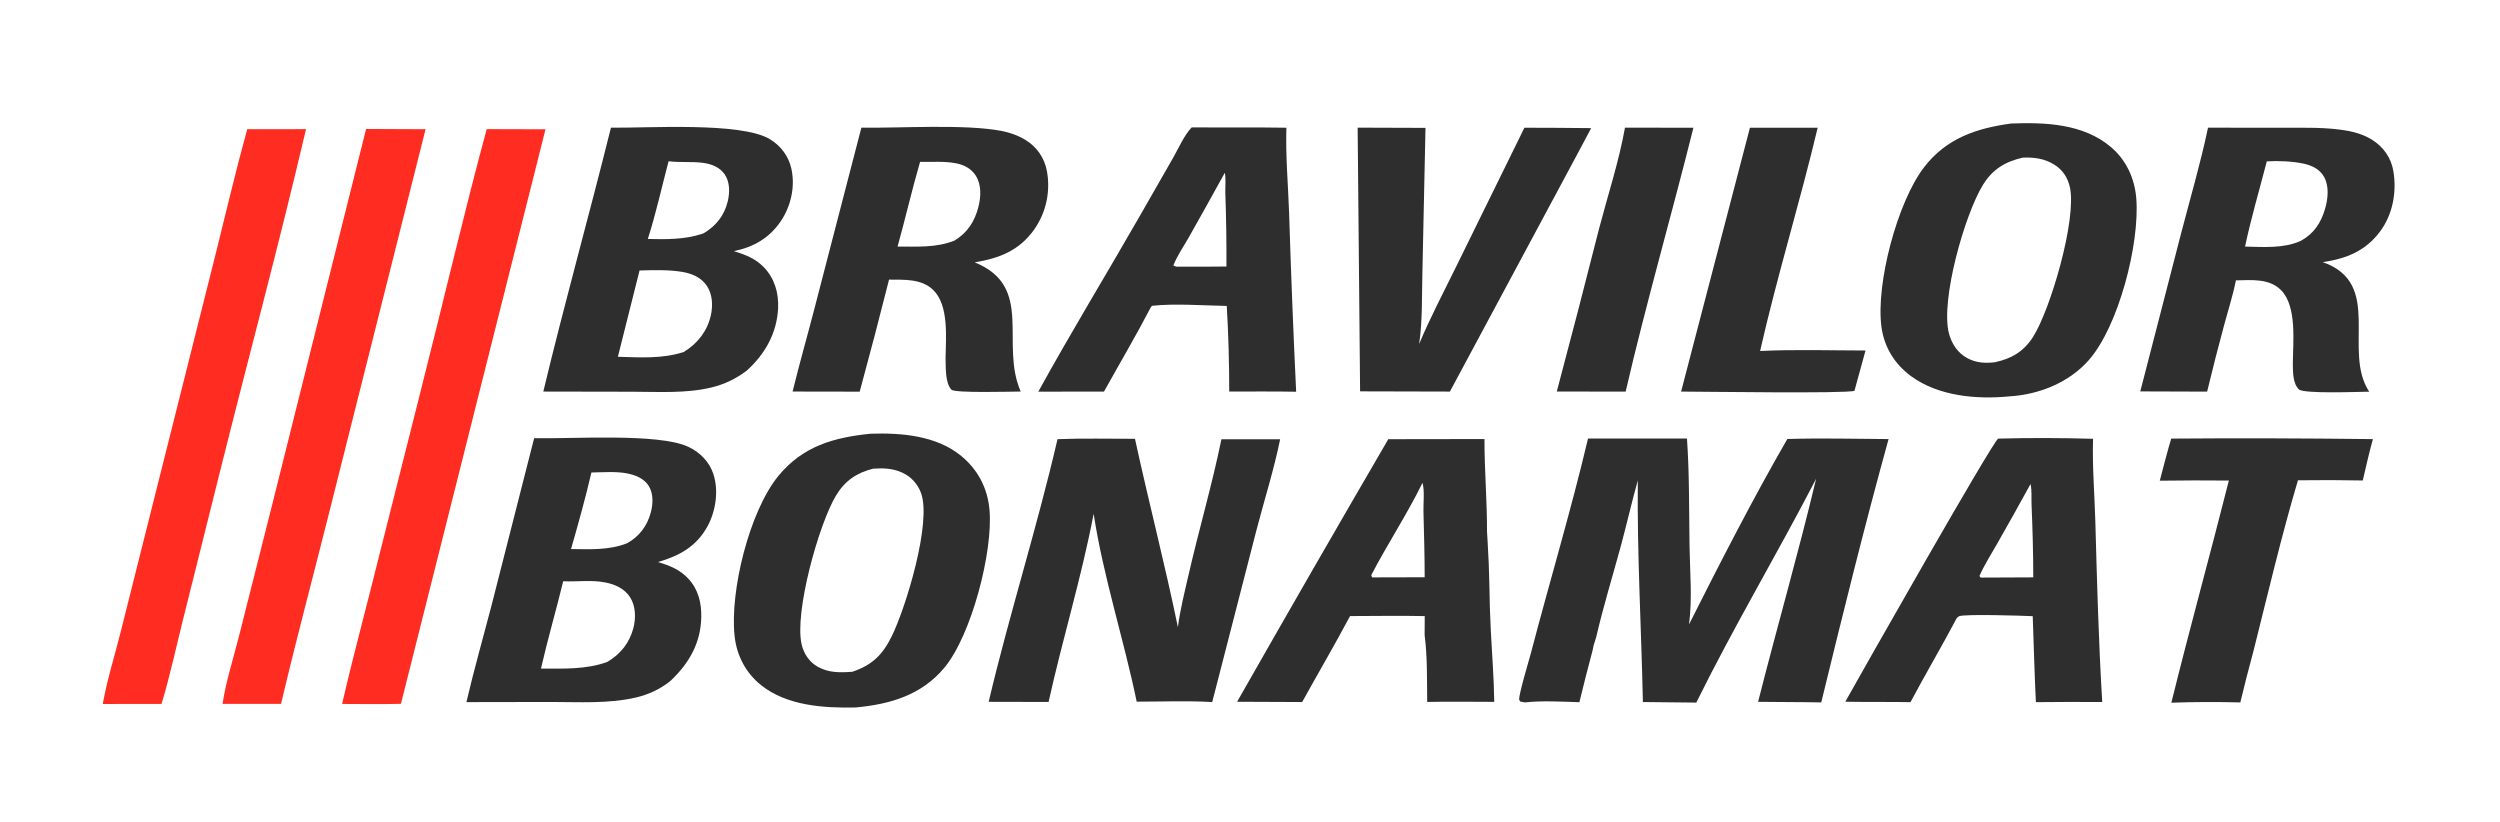 <svg width="152" height="50" viewBox="0 0 152 50" fill="none" xmlns="http://www.w3.org/2000/svg">
<path d="M98.799 7.76L102.959 7.768C101.623 13.122 100.083 18.436 98.839 23.811L94.653 23.804C95.531 20.508 96.388 17.206 97.224 13.899C97.755 11.875 98.432 9.815 98.799 7.76Z" fill="#2D2E2D"/>
<path d="M106.396 7.765L110.514 7.766C109.437 12.308 108.046 16.785 107.015 21.34C109.141 21.239 111.294 21.307 113.424 21.311L112.751 23.761C112.274 23.94 103.495 23.81 102.211 23.808L106.396 7.765Z" fill="#2D2E2D"/>
<path d="M132.01 26.667C136.092 26.634 140.19 26.649 144.272 26.698C144.043 27.532 143.85 28.371 143.657 29.213C142.343 29.187 141.029 29.183 139.715 29.202C138.703 32.612 137.883 36.116 137.016 39.565C136.732 40.608 136.463 41.656 136.211 42.708C134.82 42.672 133.408 42.674 132.018 42.725C133.133 38.211 134.376 33.727 135.515 29.218C134.115 29.203 132.715 29.206 131.315 29.227C131.541 28.373 131.755 27.513 132.01 26.667Z" fill="#2D2E2D"/>
<path d="M82.545 7.761L86.67 7.775L86.482 16.569C86.442 18.028 86.496 19.461 86.285 20.913C86.953 19.311 87.782 17.75 88.545 16.19L92.684 7.766C94.037 7.767 95.39 7.775 96.743 7.79L95.814 9.535L88.154 23.808L82.694 23.794L82.545 7.761Z" fill="#2D2E2D"/>
<path d="M29.59 7.851L33.166 7.861L24.377 42.792C23.187 42.826 21.989 42.799 20.798 42.8C21.339 40.437 21.97 38.087 22.562 35.736L25.528 23.968C26.893 18.6 28.149 13.199 29.59 7.851Z" fill="#FE2C21"/>
<path d="M22.258 7.841L25.875 7.857L20.162 30.579C19.143 34.652 18.052 38.711 17.088 42.796L13.531 42.797C13.734 41.432 14.186 40.044 14.524 38.703L16.506 30.856L22.258 7.841Z" fill="#FE2C21"/>
<path d="M15.032 7.855L18.606 7.853C16.977 14.81 15.112 21.723 13.379 28.656L11.118 37.711C10.697 39.402 10.327 41.132 9.821 42.798L6.25 42.802C6.503 41.352 6.974 39.873 7.332 38.44L9.668 29.142L13.095 15.507C13.734 12.957 14.33 10.388 15.032 7.855Z" fill="#FE2C21"/>
<path d="M84.408 26.703L90.257 26.694C90.251 28.576 90.418 30.453 90.411 32.334L90.447 32.925C90.501 33.803 90.537 34.682 90.554 35.562C90.564 36.483 90.594 37.403 90.641 38.322L90.646 38.433C90.72 39.842 90.831 41.263 90.85 42.673C89.493 42.673 88.13 42.648 86.774 42.678C86.755 41.334 86.791 39.95 86.617 38.617L86.624 37.459C85.113 37.425 83.595 37.456 82.083 37.457C81.148 39.215 80.135 40.941 79.171 42.684L75.216 42.667C78.254 37.33 81.317 32.009 84.408 26.703ZM86.489 29.355C85.546 31.279 84.359 33.069 83.372 34.969C83.391 35.015 83.398 35.069 83.433 35.105L86.62 35.097C86.621 33.755 86.577 32.421 86.546 31.079C86.534 30.556 86.624 29.855 86.489 29.355Z" fill="#2D2E2D"/>
<path d="M121.487 26.668C123.398 26.618 125.348 26.621 127.258 26.679C127.206 28.366 127.351 30.039 127.397 31.722C127.498 35.37 127.595 39.041 127.816 42.683C126.471 42.674 125.126 42.676 123.782 42.691C123.695 40.948 123.654 39.208 123.59 37.464C122.903 37.43 119.464 37.326 119.119 37.465C119.06 37.489 119.019 37.544 118.969 37.583C118.063 39.301 117.07 40.973 116.159 42.69C114.838 42.669 113.516 42.69 112.194 42.665C113.075 41.083 121.048 27.021 121.487 26.668ZM123.455 29.43C122.793 30.641 122.12 31.845 121.435 33.043C121.07 33.688 120.653 34.335 120.353 35.011C120.41 35.114 120.37 35.086 120.451 35.117L123.622 35.103C123.622 33.62 123.58 32.152 123.518 30.67C123.501 30.269 123.548 29.817 123.455 29.43Z" fill="#2D2E2D"/>
<path d="M72.456 7.744C74.375 7.761 76.294 7.732 78.213 7.766C78.16 9.462 78.315 11.204 78.376 12.902C78.49 16.542 78.633 20.181 78.806 23.818C77.451 23.791 76.092 23.809 74.737 23.805C74.736 22.078 74.69 20.326 74.587 18.602C73.207 18.575 71.366 18.441 70.036 18.594L69.95 18.718C69.056 20.436 68.063 22.117 67.121 23.81L63.13 23.812C65.097 20.235 67.236 16.734 69.266 13.191L71.323 9.599C71.662 9.008 71.992 8.229 72.456 7.744ZM74.467 10.506C73.744 11.823 73.012 13.135 72.272 14.442C71.97 14.979 71.559 15.567 71.342 16.139C71.497 16.225 71.536 16.217 71.707 16.213C72.66 16.219 73.614 16.215 74.567 16.204C74.575 14.712 74.553 13.221 74.499 11.73C74.488 11.356 74.545 10.863 74.467 10.506Z" fill="#2D2E2D"/>
<path d="M64.297 26.701C65.858 26.639 67.443 26.684 69.006 26.679C69.838 30.508 70.825 34.293 71.616 38.134C71.752 37.069 72.025 35.992 72.265 34.947C72.895 32.196 73.698 29.469 74.262 26.706L77.832 26.709C77.458 28.549 76.872 30.395 76.397 32.215L73.703 42.686C72.19 42.594 70.63 42.663 69.111 42.661C68.322 38.845 67.088 35.094 66.493 31.241C65.763 35.082 64.598 38.857 63.754 42.679L60.111 42.671C61.376 37.321 63.059 32.056 64.297 26.701Z" fill="#2D2E2D"/>
<path d="M134.248 7.763L138.755 7.767C140.081 7.77 141.48 7.718 142.786 7.963C143.301 8.06 143.808 8.233 144.251 8.517C144.922 8.946 145.375 9.593 145.513 10.382C145.733 11.643 145.487 13.024 144.72 14.059C143.83 15.261 142.666 15.725 141.222 15.938C144.939 17.23 142.397 21.325 144.048 23.815C143.419 23.819 140.06 23.958 139.769 23.672C139.399 23.308 139.411 22.607 139.404 22.124C139.41 20.848 139.671 18.645 138.696 17.649C137.974 16.911 136.884 17.03 135.943 17.046C135.77 17.933 135.479 18.827 135.244 19.701C134.875 21.066 134.524 22.436 134.193 23.811L130.129 23.797L132.6 14.23C133.158 12.08 133.791 9.938 134.248 7.763ZM137.821 9.811C137.379 11.528 136.863 13.259 136.499 14.993C137.604 15.016 138.847 15.116 139.877 14.65C140.679 14.215 141.115 13.556 141.367 12.687C141.544 12.079 141.623 11.32 141.298 10.745C141.045 10.297 140.585 10.068 140.098 9.958C139.413 9.804 138.516 9.767 137.821 9.811Z" fill="#2D2E2D"/>
<path d="M52.371 7.764C54.78 7.792 58.653 7.539 60.866 7.955C61.385 8.053 61.905 8.235 62.356 8.513C63.045 8.938 63.494 9.588 63.648 10.383C63.663 10.46 63.676 10.537 63.686 10.615C63.697 10.692 63.706 10.77 63.713 10.848C63.719 10.926 63.724 11.005 63.727 11.083C63.73 11.161 63.731 11.239 63.73 11.318C63.729 11.396 63.726 11.475 63.721 11.553C63.716 11.631 63.709 11.709 63.7 11.787C63.691 11.865 63.681 11.942 63.668 12.02C63.655 12.097 63.641 12.174 63.624 12.251C63.608 12.327 63.589 12.403 63.569 12.479C63.548 12.555 63.526 12.63 63.502 12.705C63.478 12.779 63.452 12.853 63.424 12.926C63.396 13 63.366 13.072 63.335 13.144C63.303 13.216 63.27 13.287 63.235 13.357C63.2 13.427 63.163 13.496 63.125 13.564C63.086 13.633 63.046 13.7 63.004 13.766C62.962 13.832 62.919 13.898 62.874 13.962C61.956 15.244 60.773 15.697 59.263 15.951C62.911 17.431 60.777 20.887 62.06 23.805C61.501 23.808 58.051 23.909 57.847 23.693C57.454 23.274 57.509 22.308 57.491 21.772C57.506 20.548 57.706 18.57 56.74 17.631C56.027 16.937 54.974 17.01 54.054 17.001C53.481 19.277 52.886 21.548 52.27 23.813L48.191 23.806C48.592 22.154 49.065 20.511 49.492 18.864L52.371 7.764ZM55.94 9.843C55.444 11.548 55.049 13.28 54.572 14.991C55.731 14.99 56.932 15.071 58.028 14.629C58.816 14.162 59.269 13.453 59.491 12.566C59.644 11.955 59.678 11.242 59.333 10.688C59.061 10.252 58.614 10.023 58.121 9.927C57.429 9.793 56.647 9.854 55.94 9.843Z" fill="#2D2E2D"/>
<path d="M32.476 26.641C34.745 26.697 40.037 26.316 41.847 27.165C42.558 27.497 43.127 28.073 43.374 28.826C43.706 29.839 43.52 31.078 43.014 32.003C42.34 33.236 41.295 33.799 40.003 34.172C40.713 34.384 41.334 34.628 41.854 35.187C42.459 35.836 42.656 36.66 42.637 37.528C42.604 39.109 41.894 40.329 40.769 41.394C40.146 41.899 39.429 42.232 38.649 42.412C36.996 42.795 35.214 42.681 33.526 42.68L28.358 42.689C28.814 40.736 29.366 38.802 29.872 36.862L32.476 26.641ZM34.243 35.34C33.812 37.114 33.297 38.87 32.891 40.649C34.238 40.652 35.632 40.715 36.918 40.248C37.721 39.78 38.277 39.087 38.512 38.177C38.667 37.573 38.654 36.85 38.308 36.312C37.969 35.786 37.404 35.534 36.809 35.414C35.971 35.245 35.093 35.381 34.243 35.34ZM35.957 28.727C35.596 30.285 35.161 31.845 34.718 33.382C35.875 33.394 37.026 33.462 38.124 33.031C38.861 32.628 39.343 31.986 39.564 31.174C39.706 30.655 39.74 30.024 39.446 29.549C39.166 29.097 38.65 28.888 38.149 28.787C37.458 28.648 36.663 28.718 35.957 28.727Z" fill="#2D2E2D"/>
<path d="M37.145 7.763C39.314 7.795 45.044 7.401 46.801 8.458C47.472 8.861 47.948 9.494 48.117 10.261C48.358 11.357 48.086 12.553 47.458 13.47C46.764 14.483 45.808 15.024 44.621 15.269C45.326 15.491 45.917 15.706 46.447 16.253C47.096 16.925 47.352 17.822 47.309 18.74C47.237 20.257 46.504 21.549 45.391 22.543C44.733 23.034 44.058 23.363 43.259 23.557C41.701 23.935 40.014 23.818 38.422 23.817L33.033 23.807C34.32 18.439 35.814 13.12 37.145 7.763ZM38.885 16.446L37.567 21.692C38.925 21.729 40.263 21.827 41.573 21.4C42.399 20.899 43 20.143 43.217 19.185C43.353 18.587 43.326 17.897 42.974 17.375C42.634 16.872 42.08 16.634 41.5 16.534C40.678 16.392 39.719 16.42 38.885 16.446ZM40.65 9.803C40.236 11.366 39.882 12.991 39.387 14.529C40.472 14.556 41.638 14.569 42.678 14.219L42.781 14.185C43.537 13.732 44.046 13.099 44.251 12.225C44.377 11.691 44.38 11.055 44.053 10.589C43.746 10.152 43.24 9.966 42.731 9.9C42.044 9.81 41.336 9.894 40.65 9.803Z" fill="#2D2E2D"/>
<path d="M52.936 26.37C54.815 26.309 56.936 26.481 58.449 27.727C59.459 28.56 60.044 29.683 60.161 30.987C60.39 33.531 59.06 38.64 57.406 40.611C56.011 42.273 54.111 42.819 52.022 43.015C50.095 43.056 47.842 42.914 46.272 41.656C45.338 40.908 44.794 39.858 44.664 38.679C44.366 35.95 45.562 31.086 47.328 28.933C48.809 27.128 50.698 26.593 52.936 26.37ZM53.093 28.494C52.091 28.743 51.373 29.227 50.832 30.124C49.79 31.85 48.281 37.237 48.742 39.192C48.877 39.763 49.213 40.255 49.728 40.544C50.388 40.914 51.097 40.899 51.824 40.843C53.031 40.435 53.662 39.813 54.219 38.682C55.071 36.952 56.659 31.768 55.997 29.972C55.791 29.413 55.39 28.98 54.849 28.732C54.286 28.474 53.7 28.453 53.093 28.494Z" fill="#2D2E2D"/>
<path d="M122.285 7.509C124.364 7.432 126.656 7.52 128.331 8.929C129.286 9.733 129.798 10.867 129.889 12.1C130.092 14.84 128.816 19.825 127.001 21.893C125.805 23.256 123.972 23.993 122.182 24.098C120.19 24.295 117.855 24.092 116.192 22.871C115.206 22.147 114.563 21.118 114.395 19.898C114.034 17.273 115.361 12.273 116.988 10.163C118.342 8.407 120.167 7.794 122.285 7.509ZM122.977 9.585C121.914 9.831 121.141 10.295 120.558 11.249C119.45 13.06 117.974 18.251 118.495 20.27C118.66 20.909 119.039 21.472 119.63 21.785C120.158 22.065 120.717 22.096 121.297 22.023C122.308 21.803 123.043 21.373 123.609 20.483C124.673 18.81 126.281 13.315 125.847 11.373C125.716 10.789 125.401 10.314 124.886 10C124.287 9.634 123.662 9.556 122.977 9.585Z" fill="#2D2E2D"/>
<path d="M96.552 26.663L102.568 26.661C102.719 28.827 102.69 31.043 102.724 33.216C102.748 34.798 102.9 36.389 102.693 37.963C104.604 34.174 106.549 30.37 108.669 26.691C110.715 26.63 112.778 26.683 114.825 26.696C113.36 31.995 112.032 37.364 110.732 42.708C109.453 42.677 108.172 42.693 106.892 42.671C108.037 38.146 109.34 33.644 110.421 29.107C108.058 33.673 105.407 38.109 103.135 42.718L99.887 42.684C99.794 38.196 99.531 33.695 99.579 29.209C99.197 30.57 98.887 31.952 98.515 33.316C98.022 35.119 97.472 36.908 97.052 38.729L96.892 39.242L96.829 39.545C96.549 40.591 96.281 41.642 96.027 42.695C94.947 42.66 93.787 42.591 92.713 42.705L92.436 42.656L92.365 42.545C92.34 42.2 92.95 40.201 93.08 39.705C94.219 35.358 95.518 31.033 96.552 26.663Z" fill="#2D2E2D"/>
</svg>
